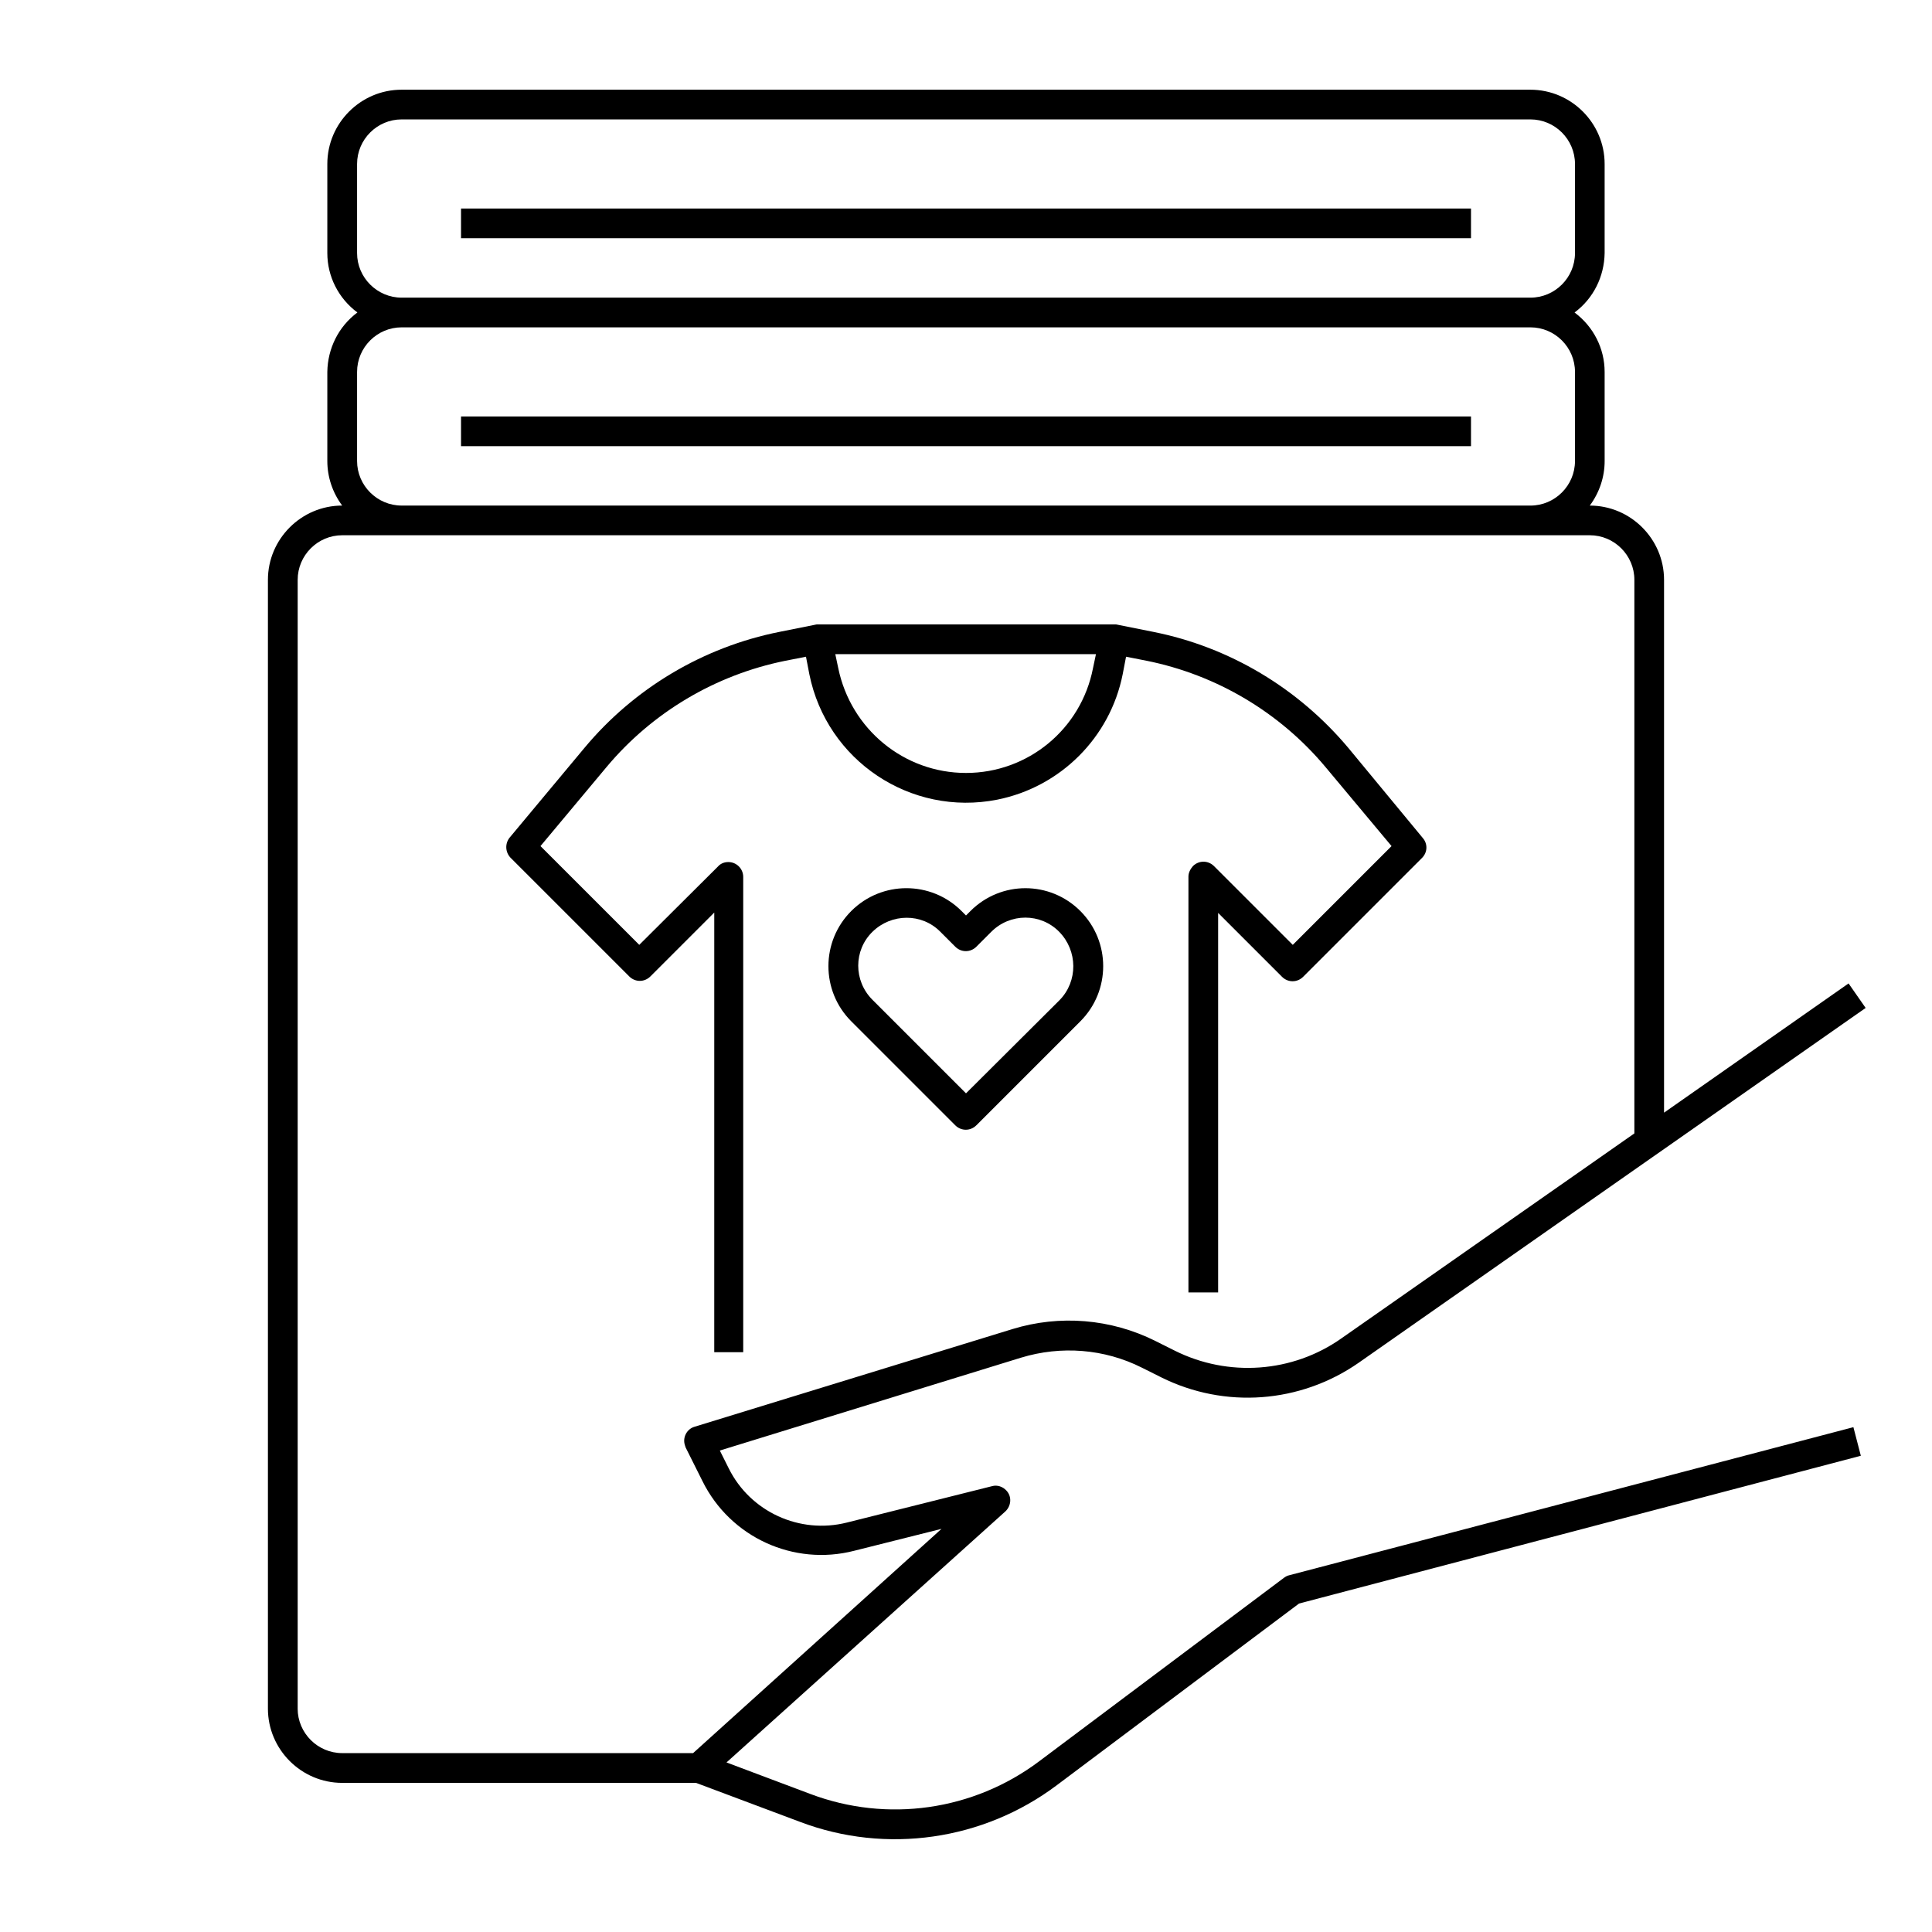 <?xml version="1.0" encoding="UTF-8"?>
<!-- Uploaded to: SVG Repo, www.svgrepo.com, Generator: SVG Repo Mixer Tools -->
<svg fill="#000000" width="800px" height="800px" version="1.1" viewBox="144 144 512 512" xmlns="http://www.w3.org/2000/svg">
 <g>
  <path d="m485.61 561.47c-0.492 0.098-0.984 0.395-1.379 0.688l-64.848 48.609c-17.418 13.086-40.246 16.336-60.613 8.66l-22.238-8.363 73.898-66.52c1.574-1.477 1.77-3.938 0.297-5.512-0.984-1.082-2.461-1.574-3.836-1.18l-38.473 9.645c-12.496 3.148-25.586-2.856-31.293-14.367l-2.363-4.723 79.801-24.602c10.629-3.246 22.141-2.363 32.078 2.656l5.117 2.559c16.828 8.363 36.801 6.887 52.25-3.836l134.41-94.07-4.527-6.496-48.898 34.246v-141.2c0-10.824-8.855-19.68-19.68-19.68 2.559-3.445 3.938-7.578 3.938-11.809l-0.004-23.617c0-6.199-2.953-12.004-7.969-15.742 5.019-3.738 7.871-9.543 7.969-15.742v-23.621c0-10.824-8.855-19.68-19.68-19.68h-299.14c-10.824 0-19.68 8.855-19.68 19.68v23.617c0 6.199 2.953 12.004 7.969 15.742-5.019 3.738-7.871 9.543-7.969 15.742v23.617c0 4.231 1.379 8.363 3.938 11.809-10.824 0-19.68 8.855-19.68 19.68v299.14c0 10.824 8.855 19.68 19.68 19.68h93.777l27.551 10.332c22.828 8.66 48.609 4.922 68.094-9.742l64.156-48.117 148.88-39.16-1.969-7.578zm-246.98-350.4v-23.617c0-6.496 5.312-11.809 11.809-11.809h299.14c6.496 0 11.809 5.312 11.809 11.809v23.617c0 6.496-5.312 11.809-11.809 11.809h-299.14c-6.492 0-11.809-5.316-11.809-11.809zm0 55.105v-23.617c0-6.496 5.312-11.809 11.809-11.809h299.14c6.496 0 11.809 5.312 11.809 11.809v23.617c0 6.496-5.312 11.809-11.809 11.809l-299.14-0.004c-6.492 0-11.809-5.312-11.809-11.805zm-15.742 330.62v-299.14c0-6.496 5.312-11.809 11.809-11.809h330.62c6.496 0 11.809 5.312 11.809 11.809v146.71l-77.637 54.316c-12.988 9.152-30.012 10.332-44.184 3.246l-5.117-2.559c-11.809-5.902-25.387-6.988-37.883-3.148l-84.23 25.879c-2.066 0.59-3.246 2.856-2.559 4.922 0.098 0.195 0.098 0.395 0.195 0.59l4.43 8.855c7.379 14.957 24.207 22.633 40.246 18.5l23.125-5.805-65.832 59.43h-92.988c-6.496 0-11.809-5.312-11.809-11.805z"/>
  <path d="m401.18 385.43-1.18 1.18-1.18-1.18c-8.07-8.07-21.156-8.07-29.227 0-8.07 8.07-8.07 21.156 0 29.227l27.551 27.551c1.574 1.574 4.035 1.574 5.609 0l27.551-27.551c8.07-8.07 8.07-21.156 0-29.227-8.066-8.066-21.055-8.066-29.125 0zm23.617 23.617-24.797 24.699-24.797-24.797c-5.019-5.019-5.019-13.086 0-18.008 5.019-4.922 13.086-5.019 18.008 0l3.938 3.938c1.574 1.574 4.035 1.574 5.609 0l3.938-3.938c5.019-5.019 13.086-5.019 18.008 0 4.914 5.019 5.012 13.086 0.094 18.105z"/>
  <path d="m333.09 502.34h7.871v-125.95c0-2.164-1.77-3.938-3.938-3.938-1.082 0-2.066 0.395-2.754 1.18l-20.859 20.766-26.176-26.176 17.516-20.961c12.102-14.465 28.832-24.402 47.332-28.141l5.512-1.082 0.887 4.625c4.625 22.926 26.863 37.785 49.789 33.258 16.727-3.344 29.914-16.434 33.258-33.258l0.887-4.625 5.512 1.082c18.5 3.738 35.227 13.676 47.332 28.141l17.516 20.961-26.18 26.176-20.859-20.859c-1.574-1.574-4.035-1.574-5.609 0-0.688 0.789-1.18 1.77-1.18 2.754v110.21h7.871v-100.57l16.926 16.926c1.574 1.574 4.035 1.574 5.609 0l31.488-31.488c1.477-1.477 1.574-3.738 0.195-5.312l-19.68-23.812c-13.285-15.844-31.488-26.766-51.758-30.801l-9.348-1.871c-0.297-0.098-0.492-0.098-0.789-0.098h-78.719c-0.297 0-0.492 0-0.789 0.098l-9.348 1.871c-20.27 4.035-38.574 14.957-51.758 30.801l-19.777 23.715c-1.277 1.574-1.18 3.836 0.195 5.312l31.488 31.488c1.574 1.574 4.035 1.574 5.609 0l16.926-16.926-0.004 116.51zm66.914-153.5c-16.434 0-30.504-11.609-33.852-27.75l-0.789-3.738h69.078l-0.789 3.738c-3.144 16.137-17.219 27.75-33.648 27.75z"/>
  <path d="m266.18 254.37h267.65v7.871h-267.65z"/>
  <path d="m266.18 199.26h267.65v7.871h-267.65z"/>
 </g>
</svg>
